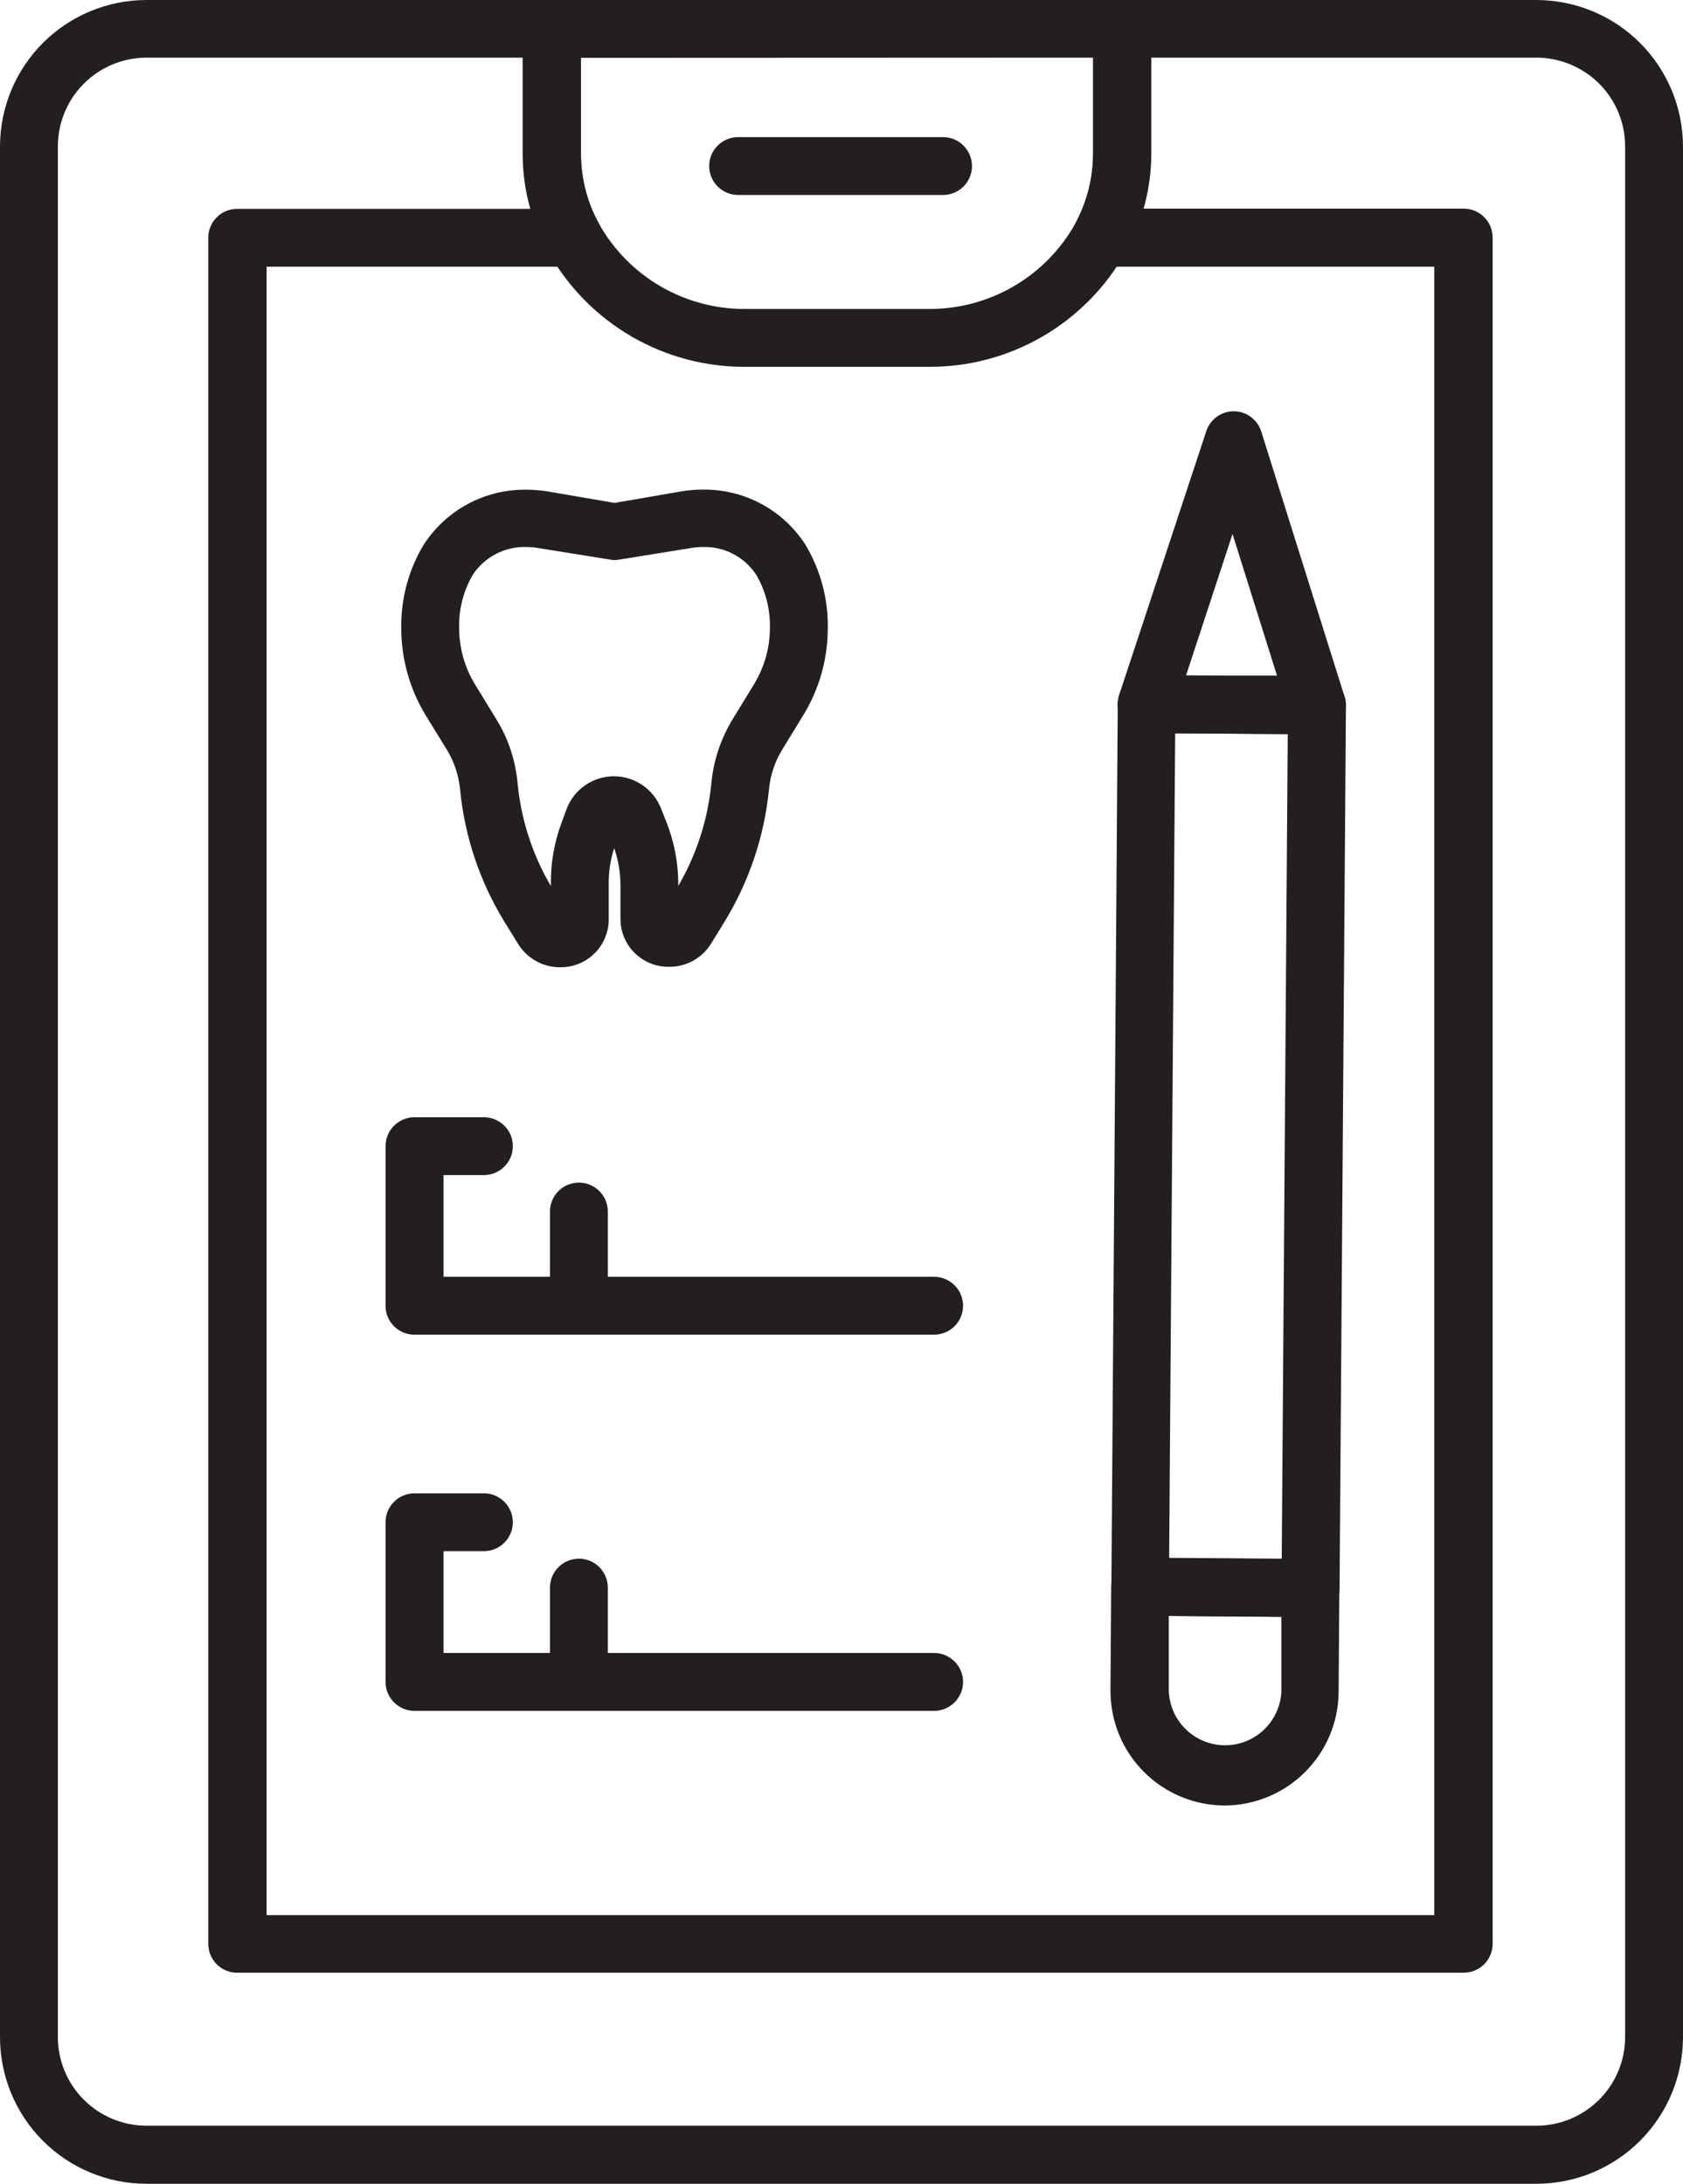 <svg width="47" height="61" viewBox="0 0 47 61" fill="none" xmlns="http://www.w3.org/2000/svg">
<g clip-path="url(#clip0_811_2719)">
<path d="M25.89 10.246H20.862C19.732 10.261 18.62 9.969 17.643 9.403C16.666 8.837 15.86 8.017 15.31 7.03C14.85 6.19 14.609 5.247 14.609 4.289V0.808C14.608 0.702 14.629 0.597 14.67 0.498C14.71 0.4 14.769 0.311 14.845 0.236C14.92 0.161 15.009 0.101 15.107 0.061C15.205 0.02 15.31 -0 15.417 6.52805e-06H31.334C31.549 6.52805e-06 31.754 0.085 31.906 0.237C32.057 0.388 32.142 0.594 32.142 0.808V4.289C32.141 5.247 31.9 6.19 31.441 7.03C30.891 8.017 30.085 8.837 29.108 9.403C28.131 9.969 27.019 10.261 25.89 10.246ZM16.225 1.616V4.289C16.222 4.977 16.395 5.653 16.729 6.255C17.14 6.986 17.741 7.593 18.468 8.011C19.196 8.43 20.023 8.643 20.862 8.63H25.89C26.728 8.643 27.555 8.43 28.282 8.012C29.009 7.595 29.611 6.989 30.022 6.258C30.352 5.654 30.526 4.977 30.526 4.289V1.61L16.225 1.616Z" fill="#231F20"/>
<path d="M26.336 5.446H20.613C20.399 5.446 20.193 5.361 20.042 5.21C19.89 5.058 19.805 4.853 19.805 4.638C19.805 4.424 19.89 4.219 20.042 4.067C20.193 3.915 20.399 3.83 20.613 3.83H26.336C26.55 3.83 26.756 3.915 26.907 4.067C27.058 4.219 27.144 4.424 27.144 4.638C27.144 4.853 27.058 5.058 26.907 5.21C26.756 5.361 26.55 5.446 26.336 5.446Z" fill="#231F20"/>
<path d="M42.909 61H4.091C3.006 60.999 1.966 60.568 1.199 59.8C0.432 59.033 0.001 57.993 0 56.908V4.092C0.001 3.007 0.432 1.967 1.199 1.199C1.966 0.432 3.006 0.001 4.091 6.52805e-06H15.417C15.631 6.52805e-06 15.836 0.085 15.988 0.237C16.14 0.388 16.225 0.594 16.225 0.808V4.289C16.222 4.977 16.395 5.653 16.729 6.255C16.797 6.377 16.832 6.516 16.83 6.656C16.828 6.797 16.79 6.935 16.718 7.056C16.646 7.177 16.544 7.277 16.422 7.346C16.3 7.415 16.162 7.451 16.021 7.45H7.445V53.495H40.053V7.45H30.733C30.593 7.451 30.456 7.414 30.334 7.345C30.212 7.276 30.111 7.176 30.039 7.056C29.967 6.936 29.928 6.799 29.925 6.659C29.922 6.519 29.956 6.381 30.023 6.258C30.352 5.654 30.526 4.977 30.527 4.289V0.808C30.526 0.702 30.547 0.597 30.587 0.498C30.628 0.4 30.687 0.311 30.762 0.236C30.837 0.161 30.927 0.101 31.025 0.061C31.123 0.02 31.228 -0 31.334 6.52805e-06H42.909C43.994 0.002 45.033 0.433 45.8 1.2C46.567 1.967 46.998 3.007 47 4.092V56.908C46.998 57.993 46.567 59.032 45.8 59.8C45.033 60.567 43.994 60.998 42.909 61ZM4.091 1.61C3.435 1.611 2.806 1.872 2.342 2.336C1.878 2.8 1.617 3.429 1.616 4.086V56.901C1.616 57.558 1.876 58.188 2.341 58.652C2.805 59.117 3.434 59.377 4.091 59.377H42.909C43.565 59.377 44.194 59.115 44.658 58.651C45.123 58.187 45.383 57.558 45.384 56.901V4.086C45.383 3.429 45.123 2.8 44.658 2.336C44.194 1.872 43.565 1.611 42.909 1.61H32.152V4.283C32.151 4.805 32.079 5.325 31.936 5.828H40.877C41.091 5.828 41.296 5.913 41.448 6.065C41.599 6.216 41.684 6.422 41.684 6.636V54.296C41.684 54.511 41.599 54.716 41.448 54.868C41.296 55.019 41.091 55.104 40.877 55.104H6.624C6.518 55.105 6.413 55.084 6.315 55.044C6.216 55.003 6.127 54.944 6.052 54.869C5.977 54.793 5.917 54.704 5.877 54.606C5.837 54.508 5.816 54.402 5.816 54.296V6.642C5.816 6.536 5.837 6.431 5.877 6.333C5.917 6.234 5.977 6.145 6.052 6.07C6.127 5.995 6.216 5.935 6.315 5.895C6.413 5.854 6.518 5.834 6.624 5.834H14.809C14.667 5.332 14.595 4.812 14.596 4.289V1.61H4.091Z" fill="#231F20"/>
<path d="M16.163 37.281H11.575C11.469 37.282 11.364 37.261 11.265 37.221C11.167 37.18 11.078 37.121 11.003 37.046C10.928 36.971 10.868 36.881 10.828 36.783C10.787 36.685 10.767 36.58 10.767 36.473V32.016C10.767 31.802 10.852 31.596 11.004 31.445C11.155 31.293 11.361 31.208 11.575 31.208H13.514C13.728 31.208 13.933 31.293 14.085 31.445C14.236 31.596 14.322 31.802 14.322 32.016C14.322 32.23 14.236 32.436 14.085 32.587C13.933 32.739 13.728 32.824 13.514 32.824H12.386V35.665H15.359V33.842C15.359 33.628 15.444 33.422 15.595 33.271C15.747 33.119 15.952 33.034 16.167 33.034C16.381 33.034 16.586 33.119 16.738 33.271C16.889 33.422 16.974 33.628 16.974 33.842V36.473C16.975 36.58 16.954 36.685 16.914 36.784C16.873 36.882 16.813 36.972 16.738 37.047C16.662 37.122 16.573 37.181 16.474 37.222C16.375 37.262 16.27 37.282 16.163 37.281Z" fill="#231F20"/>
<path d="M26.087 37.281H16.163C15.949 37.281 15.744 37.196 15.592 37.045C15.441 36.893 15.355 36.688 15.355 36.473C15.355 36.259 15.441 36.053 15.592 35.902C15.744 35.75 15.949 35.665 16.163 35.665H26.087C26.301 35.665 26.506 35.75 26.658 35.902C26.809 36.053 26.895 36.259 26.895 36.473C26.895 36.688 26.809 36.893 26.658 37.045C26.506 37.196 26.301 37.281 26.087 37.281Z" fill="#231F20"/>
<path d="M16.163 47.79H11.575C11.361 47.79 11.155 47.704 11.004 47.553C10.852 47.401 10.767 47.196 10.767 46.982V42.521C10.767 42.307 10.852 42.101 11.004 41.95C11.155 41.798 11.361 41.713 11.575 41.713H13.514C13.728 41.713 13.933 41.798 14.085 41.95C14.236 42.101 14.322 42.307 14.322 42.521C14.322 42.735 14.236 42.941 14.085 43.092C13.933 43.244 13.728 43.329 13.514 43.329H12.386V46.173H15.359V44.347C15.359 44.133 15.444 43.927 15.595 43.776C15.747 43.624 15.952 43.539 16.167 43.539C16.381 43.539 16.586 43.624 16.738 43.776C16.889 43.927 16.974 44.133 16.974 44.347V46.982C16.974 47.088 16.953 47.193 16.913 47.291C16.872 47.39 16.812 47.479 16.737 47.554C16.661 47.629 16.572 47.689 16.474 47.729C16.375 47.769 16.27 47.79 16.163 47.79Z" fill="#231F20"/>
<path d="M26.087 47.79H16.163C15.949 47.79 15.744 47.704 15.592 47.553C15.441 47.401 15.355 47.196 15.355 46.981C15.355 46.767 15.441 46.562 15.592 46.41C15.744 46.259 15.949 46.173 16.163 46.173H26.087C26.301 46.173 26.506 46.259 26.658 46.41C26.809 46.562 26.895 46.767 26.895 46.981C26.895 47.196 26.809 47.401 26.658 47.553C26.506 47.704 26.301 47.79 26.087 47.79Z" fill="#231F20"/>
<path d="M18.68 27.006C18.505 27.008 18.33 26.976 18.167 26.91C18.004 26.845 17.855 26.748 17.73 26.625C17.604 26.503 17.504 26.356 17.434 26.195C17.365 26.033 17.329 25.86 17.327 25.684V24.714C17.325 24.365 17.266 24.019 17.152 23.69C17.05 24.003 16.999 24.33 17 24.659V25.697C16.995 26.052 16.849 26.391 16.595 26.639C16.34 26.886 15.998 27.023 15.643 27.019C15.409 27.02 15.179 26.962 14.974 26.848C14.769 26.735 14.597 26.571 14.473 26.372L14.095 25.761C13.4 24.633 12.973 23.36 12.848 22.041C12.808 21.648 12.68 21.269 12.473 20.932L11.895 19.992C11.445 19.258 11.207 18.415 11.206 17.555C11.191 16.731 11.408 15.92 11.833 15.214C12.143 14.736 12.568 14.344 13.071 14.075C13.573 13.806 14.136 13.67 14.706 13.679C14.896 13.68 15.086 13.695 15.275 13.724L17.162 14.048L19.039 13.724C19.23 13.693 19.424 13.677 19.617 13.676C20.189 13.667 20.752 13.804 21.256 14.073C21.759 14.343 22.185 14.737 22.494 15.218C22.915 15.922 23.131 16.731 23.117 17.551C23.116 18.412 22.877 19.256 22.426 19.989L21.851 20.929C21.642 21.265 21.514 21.645 21.476 22.038C21.347 23.355 20.921 24.627 20.228 25.755L19.847 26.376C19.722 26.571 19.55 26.732 19.346 26.842C19.141 26.952 18.913 27.009 18.68 27.006ZM14.709 15.279C14.415 15.269 14.123 15.334 13.86 15.468C13.598 15.602 13.374 15.801 13.21 16.045C12.943 16.497 12.809 17.014 12.822 17.538C12.822 18.101 12.979 18.653 13.274 19.132L13.85 20.073C14.189 20.617 14.396 21.234 14.454 21.873C14.55 22.889 14.867 23.871 15.384 24.75V24.646C15.383 24.085 15.482 23.528 15.675 23.001L15.827 22.587C15.929 22.324 16.108 22.097 16.34 21.936C16.572 21.775 16.848 21.687 17.13 21.684C17.413 21.681 17.69 21.764 17.925 21.92C18.161 22.076 18.344 22.3 18.451 22.561L18.6 22.936C18.825 23.497 18.942 24.096 18.942 24.701V24.747C19.454 23.867 19.77 22.886 19.866 21.873C19.927 21.234 20.134 20.619 20.471 20.073L21.046 19.132C21.342 18.653 21.5 18.102 21.501 17.538C21.513 17.015 21.379 16.499 21.114 16.048C20.951 15.804 20.728 15.604 20.467 15.47C20.206 15.335 19.915 15.27 19.621 15.279C19.512 15.28 19.404 15.29 19.298 15.308L17.297 15.631C17.211 15.648 17.122 15.648 17.036 15.631L15.026 15.308C14.919 15.29 14.811 15.28 14.703 15.279H14.709Z" fill="#231F20"/>
<path d="M34.197 50.434C33.778 50.432 33.362 50.348 32.974 50.186C32.587 50.024 32.235 49.787 31.939 49.489C31.643 49.191 31.409 48.838 31.25 48.449C31.091 48.06 31.01 47.644 31.011 47.224L31.031 44.315C31.031 44.209 31.052 44.104 31.092 44.006C31.133 43.908 31.192 43.819 31.267 43.745C31.343 43.67 31.432 43.611 31.53 43.57C31.628 43.53 31.733 43.51 31.838 43.51L36.598 43.545C36.813 43.548 37.017 43.635 37.168 43.788C37.318 43.94 37.403 44.146 37.403 44.36L37.383 47.269C37.375 48.11 37.036 48.913 36.44 49.505C35.843 50.098 35.038 50.431 34.197 50.434ZM32.64 45.139V47.234C32.655 47.639 32.825 48.023 33.115 48.305C33.406 48.588 33.794 48.747 34.2 48.751C34.605 48.754 34.996 48.601 35.291 48.323C35.586 48.045 35.763 47.664 35.784 47.26V45.165L32.64 45.139Z" fill="#231F20"/>
<path d="M36.598 45.168L31.838 45.133C31.733 45.132 31.628 45.111 31.53 45.07C31.432 45.029 31.344 44.969 31.269 44.894C31.195 44.818 31.136 44.729 31.096 44.631C31.056 44.532 31.036 44.427 31.037 44.321L31.215 19.665C31.215 19.559 31.236 19.454 31.276 19.357C31.317 19.259 31.377 19.17 31.452 19.095C31.527 19.02 31.616 18.961 31.714 18.921C31.812 18.881 31.917 18.86 32.023 18.86L36.782 18.893C36.997 18.895 37.202 18.981 37.353 19.134C37.504 19.287 37.588 19.493 37.587 19.707L37.409 44.367C37.407 44.581 37.32 44.785 37.167 44.935C37.092 45.01 37.004 45.069 36.906 45.109C36.808 45.149 36.704 45.169 36.598 45.168ZM32.65 43.523L35.794 43.549L35.962 20.506L32.818 20.483L32.65 43.523Z" fill="#231F20"/>
<path d="M36.776 20.509L32.016 20.477C31.889 20.477 31.763 20.446 31.649 20.388C31.536 20.33 31.438 20.245 31.363 20.142C31.289 20.038 31.24 19.919 31.221 19.792C31.202 19.666 31.213 19.537 31.253 19.416L33.687 12.044C33.74 11.882 33.843 11.741 33.981 11.641C34.119 11.541 34.285 11.487 34.456 11.488C34.627 11.489 34.793 11.544 34.931 11.646C35.068 11.747 35.17 11.89 35.222 12.053L37.548 19.458C37.587 19.579 37.596 19.708 37.576 19.833C37.556 19.959 37.506 20.077 37.431 20.18C37.356 20.282 37.258 20.365 37.145 20.422C37.031 20.48 36.906 20.509 36.779 20.509H36.776ZM33.121 18.87H35.661L34.42 14.917L33.121 18.87Z" fill="#231F20"/>
</g>
<defs>
<clipPath id="clip0_811_2719">
<rect width="47" height="61" fill="white"/>
</clipPath>
</defs>
</svg>

